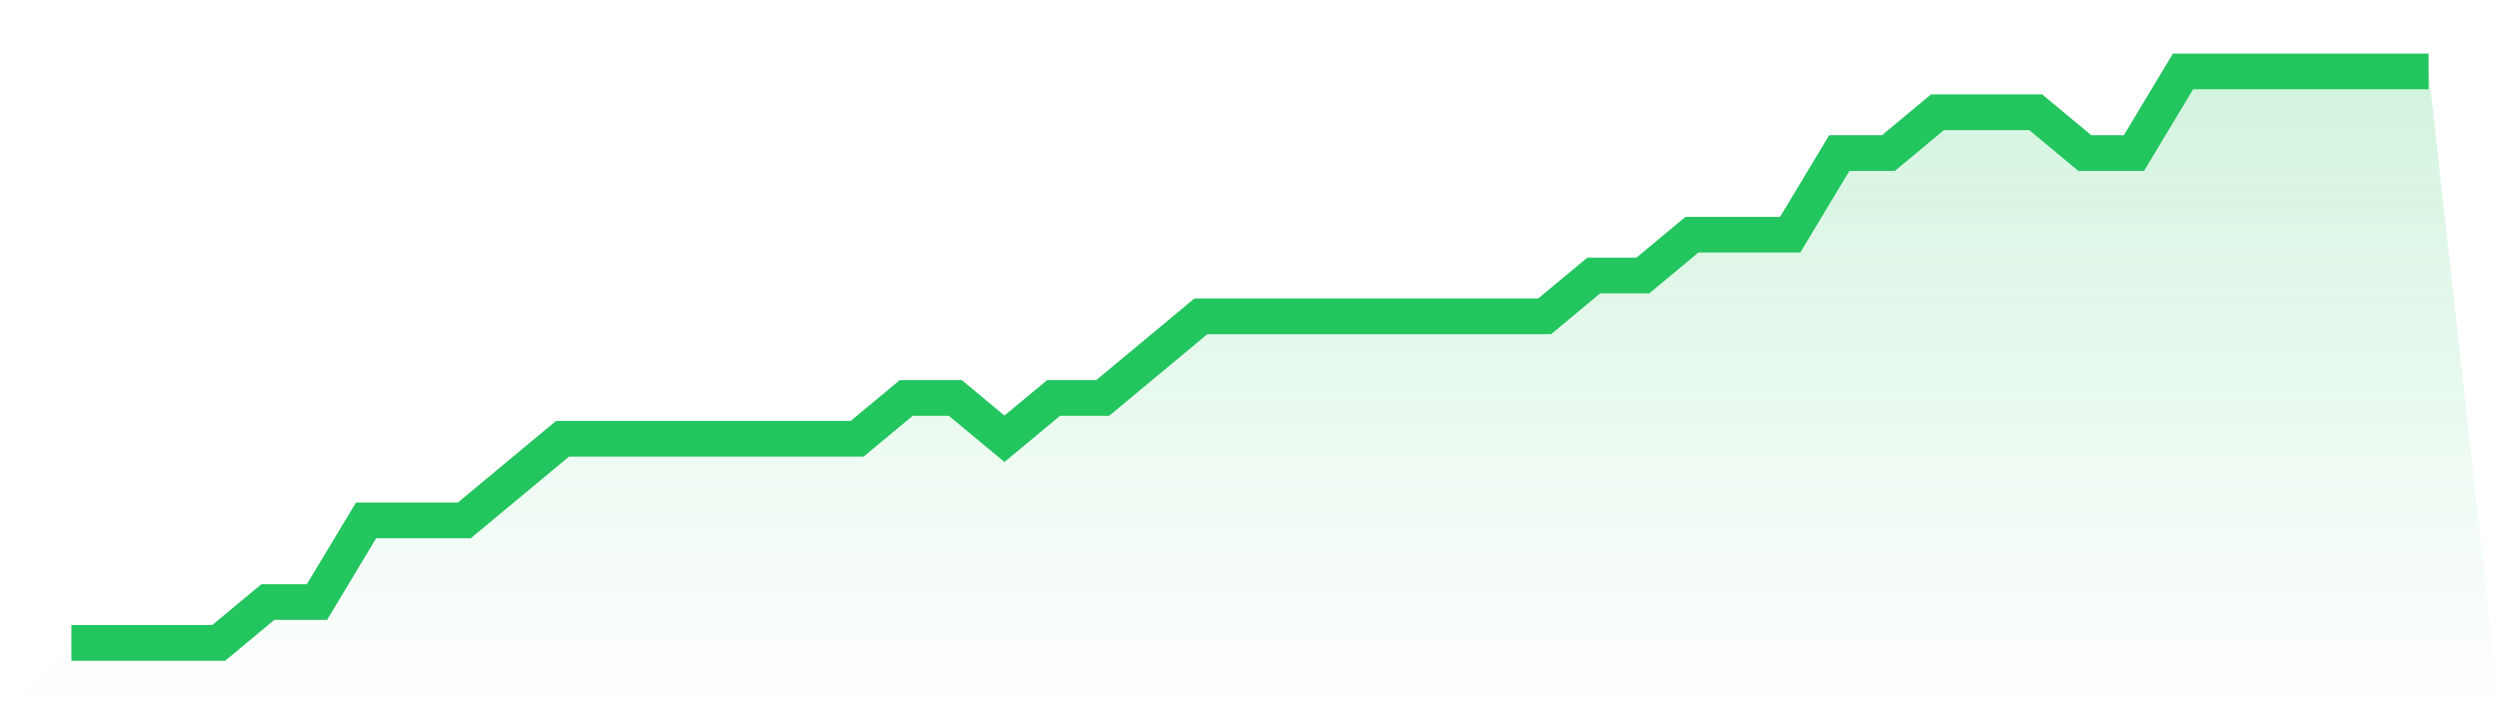 <svg viewBox="0 0 140 40" xmlns="http://www.w3.org/2000/svg">
<defs>
<linearGradient id="gradient" x1="0" x2="0" y1="0" y2="1">
<stop offset="0%" stop-color="#22c55e" stop-opacity="0.2"/>
<stop offset="100%" stop-color="#22c55e" stop-opacity="0"/>
</linearGradient>
</defs>
<path d="M4,36 L4,36 L6.75,36 L9.5,36 L12.25,36 L15,33.714 L17.75,33.714 L20.5,29.143 L23.25,29.143 L26,29.143 L28.75,26.857 L31.5,24.571 L34.25,24.571 L37,24.571 L39.75,24.571 L42.5,24.571 L45.25,24.571 L48,24.571 L50.75,22.286 L53.5,22.286 L56.25,24.571 L59,22.286 L61.75,22.286 L64.5,20 L67.25,17.714 L70,17.714 L72.75,17.714 L75.5,17.714 L78.25,17.714 L81,17.714 L83.75,17.714 L86.5,17.714 L89.25,15.429 L92,15.429 L94.75,13.143 L97.5,13.143 L100.25,13.143 L103,8.571 L105.75,8.571 L108.5,6.286 L111.25,6.286 L114,6.286 L116.75,8.571 L119.5,8.571 L122.25,4 L125,4 L127.75,4 L130.5,4 L133.25,4 L136,4 L140,40 L0,40 z" fill="url(#gradient)"/>
<path d="M4,36 L4,36 L6.75,36 L9.5,36 L12.25,36 L15,33.714 L17.75,33.714 L20.5,29.143 L23.25,29.143 L26,29.143 L28.75,26.857 L31.5,24.571 L34.25,24.571 L37,24.571 L39.75,24.571 L42.5,24.571 L45.25,24.571 L48,24.571 L50.75,22.286 L53.5,22.286 L56.25,24.571 L59,22.286 L61.75,22.286 L64.5,20 L67.25,17.714 L70,17.714 L72.75,17.714 L75.5,17.714 L78.25,17.714 L81,17.714 L83.75,17.714 L86.5,17.714 L89.25,15.429 L92,15.429 L94.75,13.143 L97.5,13.143 L100.25,13.143 L103,8.571 L105.75,8.571 L108.5,6.286 L111.25,6.286 L114,6.286 L116.75,8.571 L119.5,8.571 L122.25,4 L125,4 L127.75,4 L130.5,4 L133.25,4 L136,4" fill="none" stroke="#22c55e" stroke-width="2"/>
</svg>